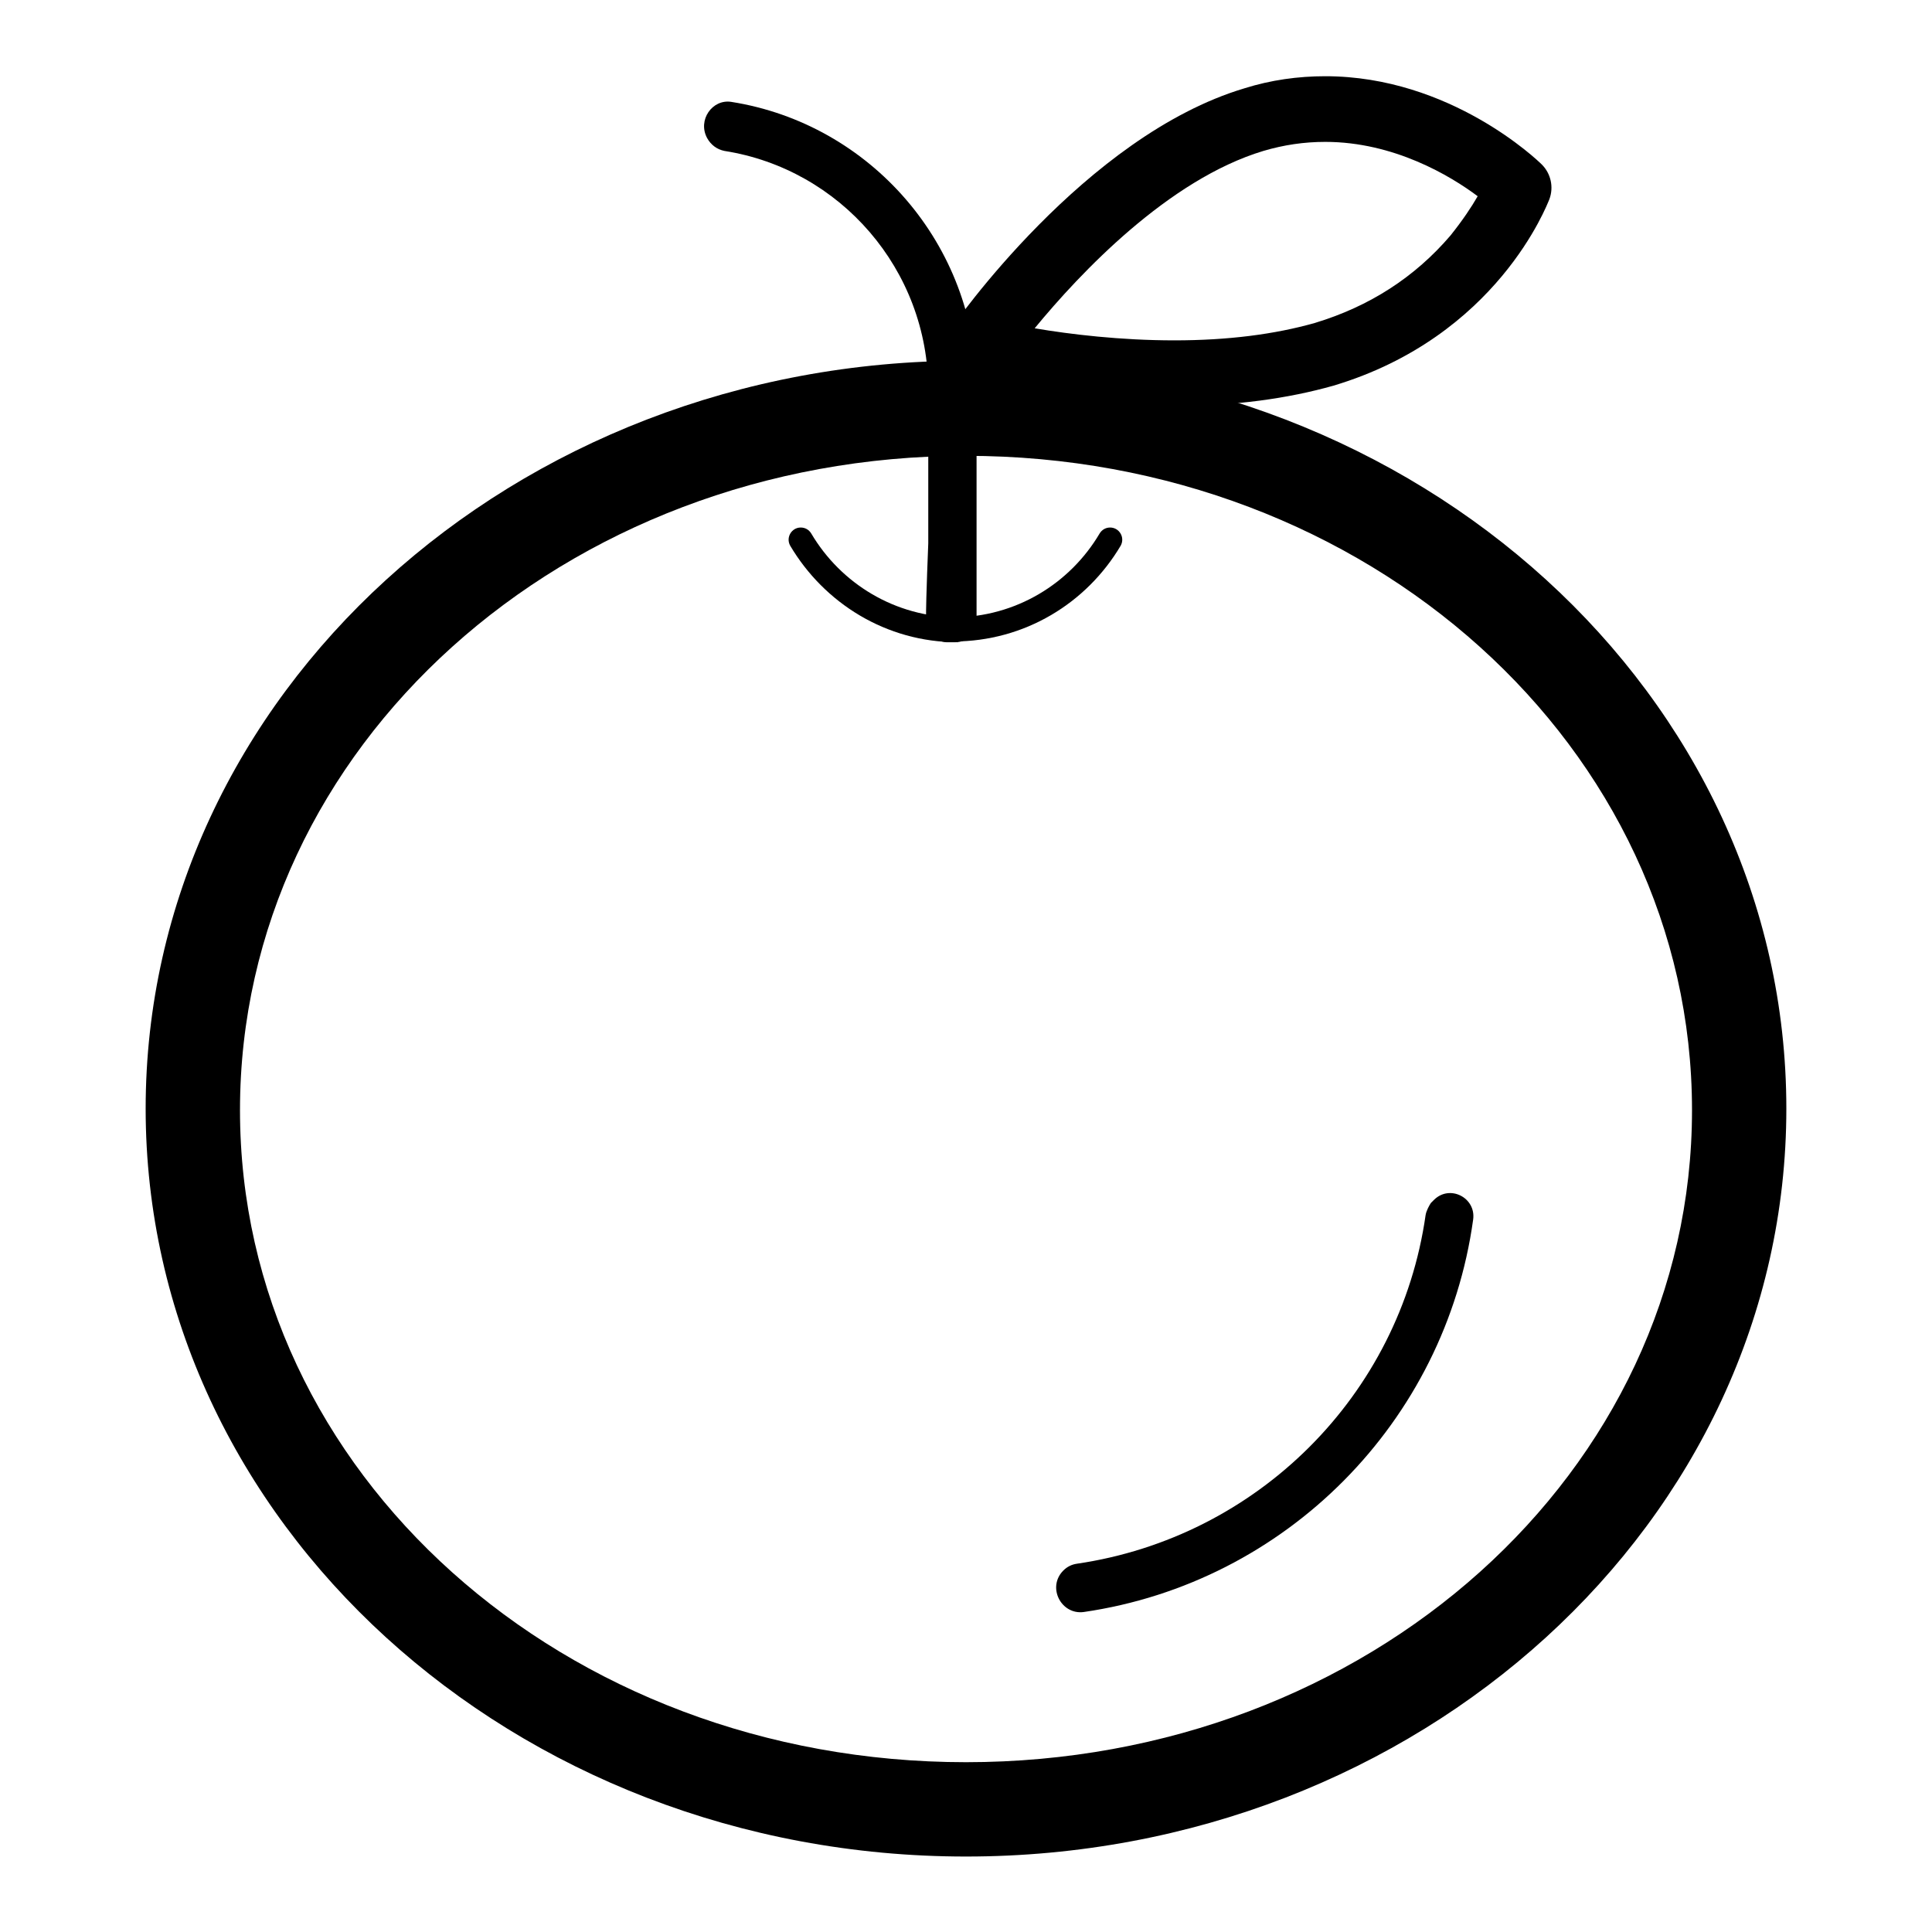 <?xml version="1.0" encoding="utf-8"?>
<!-- Svg Vector Icons : http://www.onlinewebfonts.com/icon -->
<!DOCTYPE svg PUBLIC "-//W3C//DTD SVG 1.1//EN" "http://www.w3.org/Graphics/SVG/1.1/DTD/svg11.dtd">
<svg version="1.1" xmlns="http://www.w3.org/2000/svg" xmlns:xlink="http://www.w3.org/1999/xlink" x="0px" y="0px" viewBox="0 0 256 256" enable-background="new 0 0 256 256" xml:space="preserve">
<g> <path fill="#000000" d="M155.6,53.8c-14.4,0-26.8-3-27.3-3.1c-1.4-0.4-2.5-1.3-3.1-2.7c-0.5-1.3-0.3-2.9,0.5-4 c0.7-1.1,18.1-26,39.2-32.3c3.5-1.1,7.1-1.6,10.7-1.6c16.6,0,28.2,11.2,28.7,11.7c1.2,1.2,1.6,3,1,4.6c-0.3,0.7-6.9,18.2-28.6,24.7 C170.7,52.8,163.6,53.8,155.6,53.8L155.6,53.8z M195.8,26c-3.6-2.7-11.1-7.2-20.2-7.2c-2.8,0-5.5,0.4-8.2,1.2 c-12.6,3.8-24.3,16.2-30.3,23.5c4.7,0.8,11.4,1.6,18.5,1.6c7.1,0,13.3-0.8,18.6-2.3c7.3-2.2,13.3-6.1,18-11.6 C193.8,29.2,195,27.4,195.8,26L195.8,26z"/> <path fill="#000000" d="M188.9,161c-3.4,23.9-22.3,42.7-46.2,46.2c-0.7,0.1-1.3,0.4-1.8,0.9c-2.2,2.2-0.3,5.9,2.7,5.5 c26.8-3.9,47.9-25.2,51.6-52c0.4-2.9-3.1-4.7-5.2-2.6l-0.4,0.4C189.4,159.7,189,160.4,188.9,161z M93.7,18.3 c0.5,0.9,1.3,1.5,2.3,1.7c15.3,2.4,27,15.7,27,31.7v20.3c0,0.5-0.3,6.6-0.3,10.3c0,1.5,1.2,2.7,2.7,2.8l1.2,0 c1.5,0,2.8-1.2,2.8-2.8V51.6c0-19.2-14.1-35.2-32.5-38.1C94.4,13.1,92.4,15.9,93.7,18.3z"/> <path fill="#000000" d="M128,47.8c-60,0-108.7,44.4-108.7,99.1C19.3,201.6,68,246,128,246s108.7-44.4,108.7-99.1 C236.7,92.1,188,47.8,128,47.8z M128,233.5c-53.3,0-96.2-38.3-96.2-86.4c0-48.1,42.9-86.7,96.2-86.7c53.3,0,96.2,38.6,96.2,86.7 C224.2,195.1,181.3,233.5,128,233.5z"/> <path fill="#000000" d="M126.9,81.8c-8.3,0-15.5-4.5-19.4-11.1c-0.3-0.5-0.8-0.8-1.4-0.8c-1.2,0-2,1.3-1.4,2.4 c4.5,7.6,12.7,12.8,22.2,12.8"/> <path fill="#000000" d="M126.3,81.8c8.3,0,15.5-4.5,19.4-11.1c0.3-0.5,0.8-0.8,1.4-0.8c1.2,0,2,1.3,1.4,2.4 C144,79.9,135.8,85,126.3,85"/></g>
</svg>
